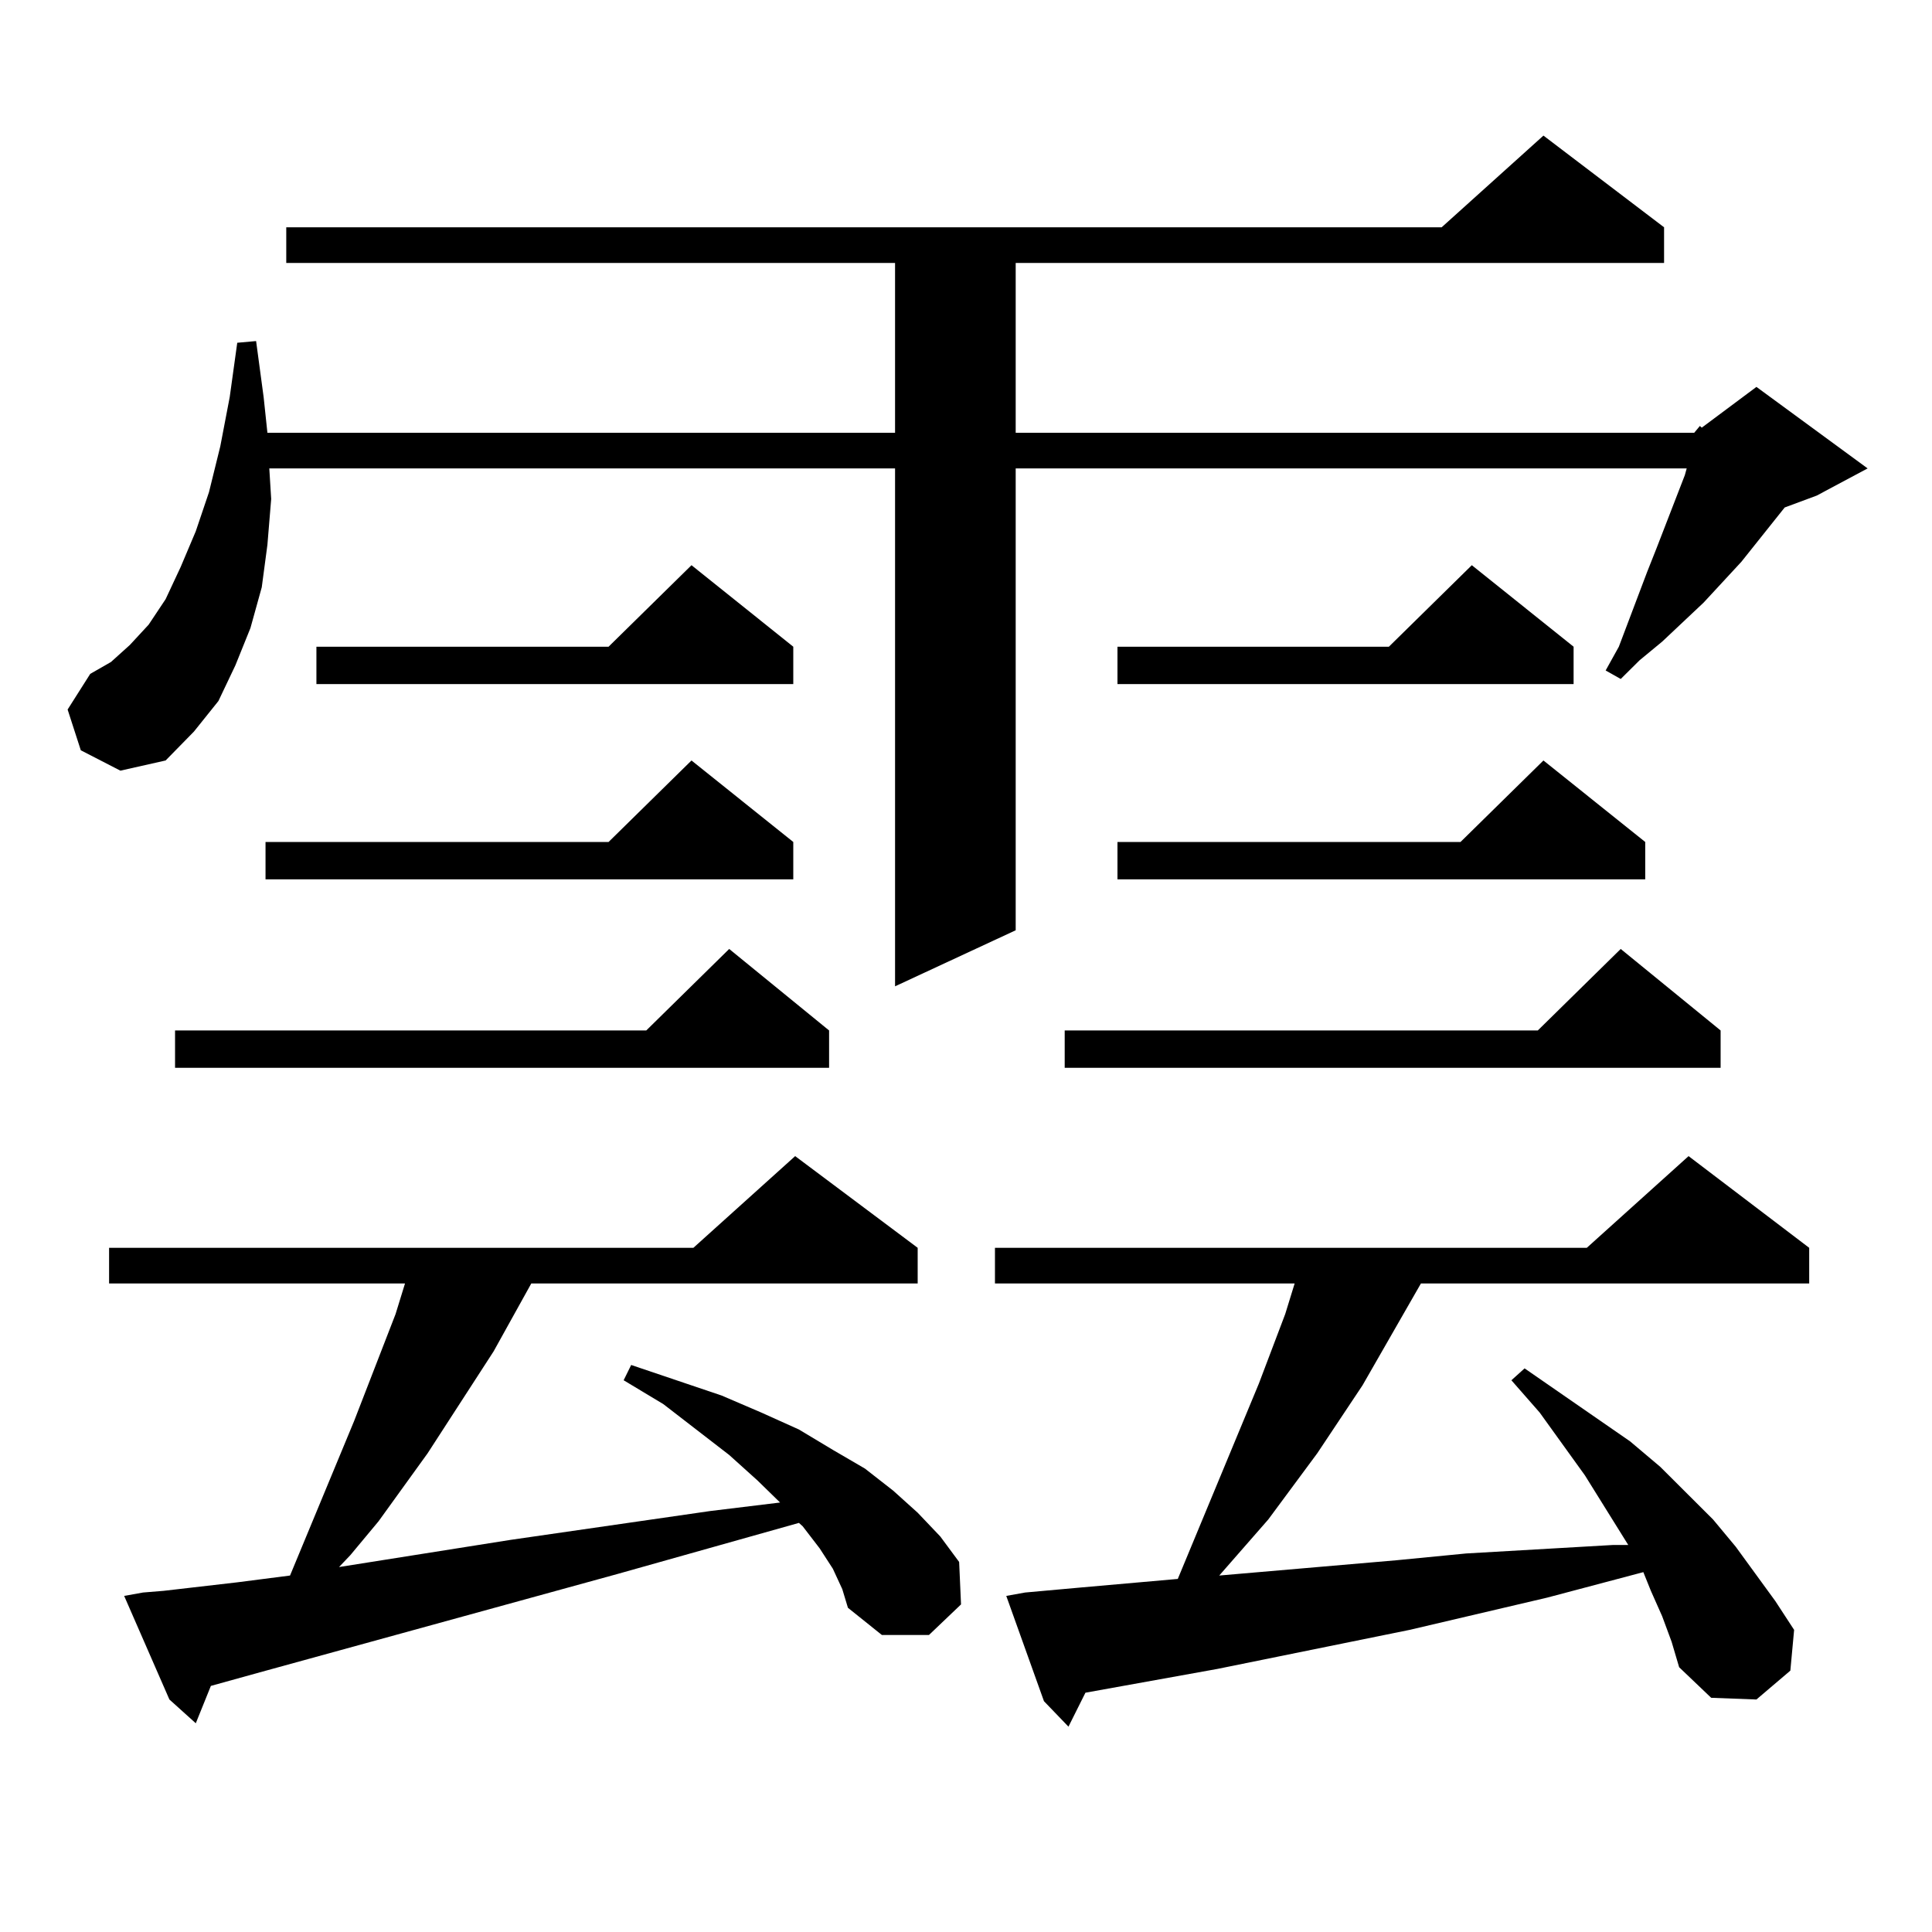 <?xml version="1.0" encoding="utf-8"?>
<!-- Generator: Adobe Illustrator 16.0.0, SVG Export Plug-In . SVG Version: 6.00 Build 0)  -->
<!DOCTYPE svg PUBLIC "-//W3C//DTD SVG 1.1//EN" "http://www.w3.org/Graphics/SVG/1.1/DTD/svg11.dtd">
<svg version="1.1" id="图层_1" xmlns="http://www.w3.org/2000/svg" xmlns:xlink="http://www.w3.org/1999/xlink" x="0px" y="0px"
	 width="1000px" height="1000px" viewBox="0 0 1000 1000" enable-background="new 0 0 1000 1000" xml:space="preserve">
<path d="M876.93,223.992l2.927-3.516l0.976,0.879l28.292-21.094l57.56,42.188l-26.341,14.063l-16.585,6.152l-22.438,28.125
	l-19.512,21.094l-21.463,20.215l-11.707,9.668l-9.756,9.668l-7.805-4.395l6.829-12.305l14.634-38.672l4.878-12.305l14.634-37.793
	l0.976-3.516H525.719v239.063l-62.438,29.004V242.449H139.387l0.976,15.82L138.411,282l-2.927,21.973l-5.854,21.094l-7.805,19.336
	l-8.78,18.457l-12.683,15.82l-14.634,14.941l-23.414,5.273l-20.487-10.547l-6.829-21.094l11.707-18.457l10.731-6.152l9.756-8.789
	l9.756-10.547l8.78-13.184l7.805-16.699l7.805-18.457l6.829-20.215l5.854-23.73l4.878-25.488l3.902-28.125l9.756-0.879l3.902,29.004
	l1.951,18.457h324.87v-87.891H148.167v-18.457h598.034l52.682-47.461l62.438,47.461v18.457H525.719v87.891H876.93z M431.087,811.98
	l-6.829-10.547l-8.78-11.426l-1.951-1.758l-93.656,26.367l-185.361,50.977l-25.365,7.031l-7.805,19.336l-13.658-12.305
	l-23.414-53.613l9.756-1.758l10.731-0.879l38.048-4.395l27.316-3.516l33.17-79.98l21.463-55.371l4.878-15.82H56.462v-18.457h302.432
	l52.682-47.461l63.413,47.461v18.457H274.993l-19.512,35.156l-34.146,52.734l-25.365,35.156l-14.634,17.578l-5.854,6.152
	l88.778-14.063l103.412-14.941l36.097-4.395l-11.707-11.426l-14.634-13.184l-34.146-26.367l-20.487-12.305l3.902-7.91l46.828,15.82
	l20.487,8.789l19.512,8.789l17.561,10.547l16.585,9.668l14.634,11.426l12.683,11.426l11.707,12.305l9.756,13.184l0.976,21.973
	l-16.585,15.82h-24.39l-17.561-14.063l-2.927-9.668L431.087,811.98z M429.136,533.367v19.336H90.607v-19.336h243.896l42.926-42.188
	L429.136,533.367z M410.6,435.809v19.336H137.436v-19.336h177.557l42.926-42.188L410.6,435.809z M410.6,334.734v19.336H163.776
	v-19.336h151.216l42.926-42.188L410.6,334.734z M860.345,836.59l-5.854-13.184l-3.902-9.668l-49.755,13.184l-71.218,16.699
	l-99.51,20.215l-68.291,12.305l-8.78,17.578l-12.683-13.184l-19.512-54.492l9.756-1.758l29.268-2.637l49.755-4.395l41.95-101.074
	l13.658-36.035l4.878-15.82H514.987v-18.457h306.334l52.682-47.461l62.438,47.461v18.457H735.47l-30.243,52.734l-23.414,35.156
	l-25.365,34.277l-25.365,29.004l91.705-7.91l36.097-3.516l76.096-4.395h7.805l-22.438-36.035l-23.414-32.52l-14.634-16.699
	l6.829-6.152l54.633,37.793l15.609,13.184l27.316,27.246l11.707,14.063l20.487,28.125l9.756,14.941l-1.951,21.094l-17.561,14.941
	l-23.414-0.879l-16.585-15.82l-3.902-13.184L860.345,836.59z M890.588,533.367v19.336H551.084v-19.336h244.872l42.926-42.188
	L890.588,533.367z M814.492,334.734v19.336H578.4v-19.336h140.484l42.926-42.188L814.492,334.734z M851.564,435.809v19.336H578.4
	v-19.336h177.557l42.926-42.188L851.564,435.809z"/>
</svg>
